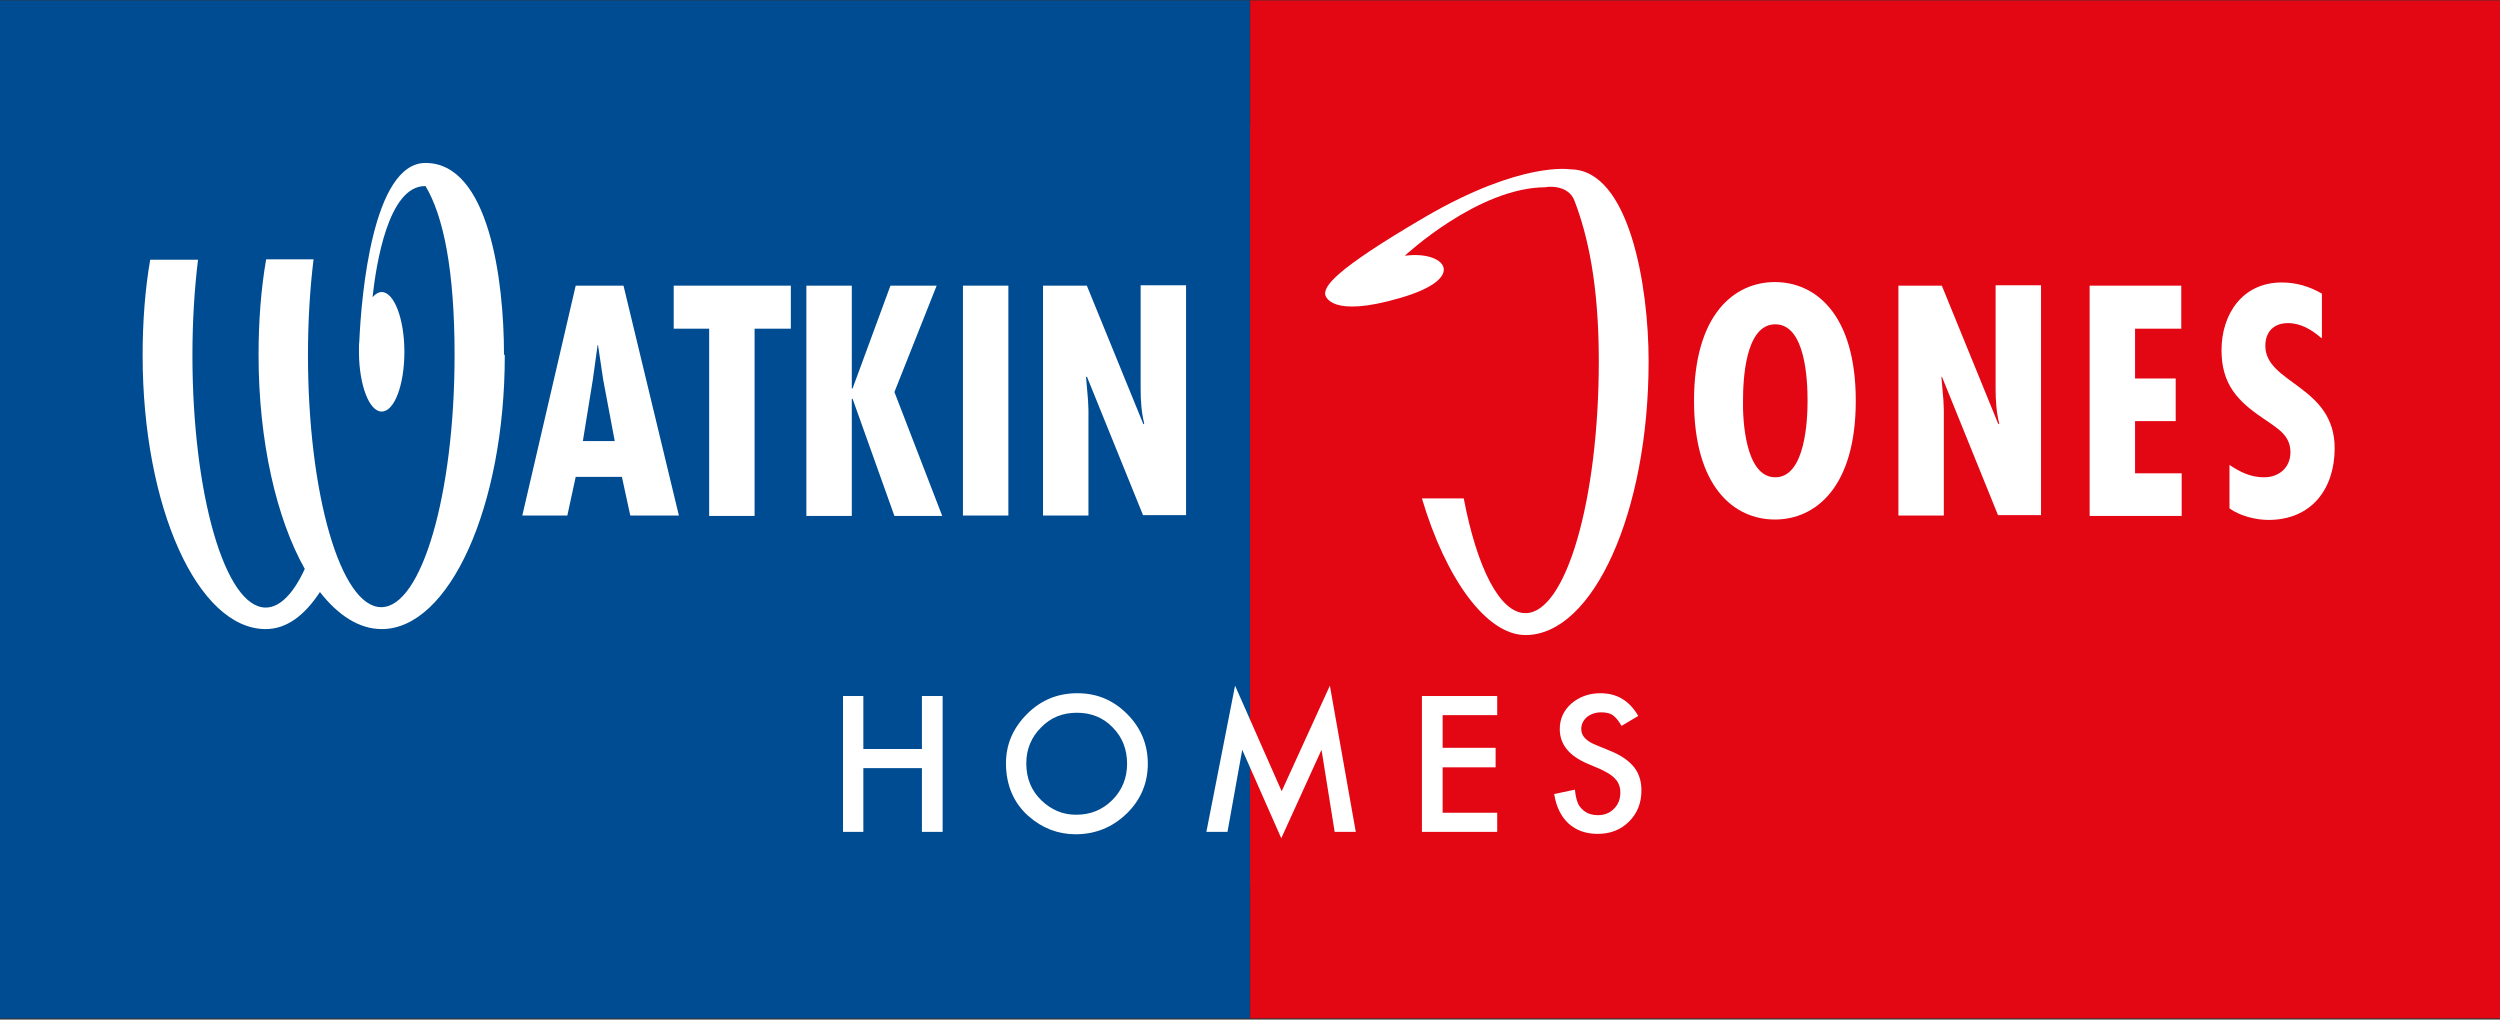 <?xml version="1.0" encoding="utf-8"?>
<!-- Generator: Adobe Illustrator 22.1.0, SVG Export Plug-In . SVG Version: 6.00 Build 0)  -->
<svg version="1.1" xmlns="http://www.w3.org/2000/svg" xmlns:xlink="http://www.w3.org/1999/xlink" x="0px" y="0px"
	 viewBox="0 0 627.5 255.9" style="enable-background:new 0 0 627.5 255.9;" xml:space="preserve">
<rect x="0" y="0" width="627.5" height="255.9" fill="#333333" stroke="none"/>
<style type="text/css">
	.st0{display:none;}
	.st1{display:inline;}
	.st2{fill:#E30613;}
	.st3{fill:#004C93;}
	.st4{fill:#FFFFFF;}
</style>
<g id="smart_move_copy" class="st0">
	<g class="st1">
		<path d="M37.3,521.1h7.9v6.8c1.9-2.3,3.6-4,5.2-5.1c2.6-1.8,5.6-2.7,9-2.7c3.8,0,6.8,0.9,9.2,2.8c1.3,1.1,2.5,2.6,3.6,4.7
			c1.8-2.5,3.9-4.4,6.3-5.7c2.4-1.2,5.1-1.8,8.1-1.8c6.4,0,10.8,2.3,13.1,6.9c1.2,2.5,1.9,5.8,1.9,10v31.7h-8.3v-33.1
			c0-3.2-0.8-5.3-2.4-6.5c-1.6-1.2-3.5-1.8-5.8-1.8c-3.1,0-5.8,1.1-8.1,3.2c-2.3,2.1-3.4,5.6-3.4,10.5v27.7h-8.1v-31.1
			c0-3.2-0.4-5.6-1.2-7.1c-1.2-2.2-3.5-3.3-6.8-3.3c-3,0-5.8,1.2-8.2,3.5c-2.5,2.3-3.7,6.6-3.7,12.7v25.3h-8V521.1z"/>
		<path d="M145.3,539.9c1.8-0.2,3.1-1,3.7-2.3c0.4-0.7,0.5-1.7,0.5-3.1c0-2.7-1-4.7-2.9-6c-1.9-1.2-4.7-1.9-8.3-1.9
			c-4.2,0-7.1,1.1-8.9,3.4c-1,1.3-1.6,3.1-1.9,5.6h-7.5c0.1-5.9,2.1-10,5.7-12.3c3.7-2.3,7.9-3.5,12.7-3.5c5.6,0,10.1,1.1,13.6,3.2
			c3.5,2.1,5.2,5.5,5.2,10v27.4c0,0.8,0.2,1.5,0.5,2c0.3,0.5,1.1,0.8,2.2,0.8c0.4,0,0.8,0,1.2-0.1c0.4,0,0.9-0.1,1.4-0.2v5.9
			c-1.2,0.4-2.2,0.6-2.8,0.7c-0.7,0.1-1.5,0.1-2.7,0.1c-2.8,0-4.8-1-6-2.9c-0.7-1-1.1-2.5-1.4-4.4c-1.6,2.1-4,4-7,5.6
			c-3.1,1.6-6.4,2.4-10.1,2.4c-4.4,0-8-1.3-10.8-4c-2.8-2.7-4.2-6-4.2-10.1c0-4.4,1.4-7.8,4.1-10.3c2.8-2.4,6.4-3.9,10.8-4.5
			L145.3,539.9z M128.5,561.5c1.7,1.3,3.7,2,6,2c2.8,0,5.5-0.7,8.2-2c4.4-2.2,6.7-5.7,6.7-10.6v-6.4c-1,0.6-2.2,1.1-3.8,1.6
			c-1.5,0.4-3,0.7-4.5,0.9l-4.8,0.6c-2.9,0.4-5.1,1-6.5,1.8c-2.5,1.4-3.7,3.6-3.7,6.7C125.9,558.3,126.8,560.2,128.5,561.5z"/>
		<path d="M176.9,503.4h7.7v37.9l20.5-20.2h10.2L197,538.8l19.3,29.9h-10.2l-15-24.2l-6.6,6.4v17.9h-7.7V503.4z"/>
		<path d="M258.7,522.4c3.2,1.6,5.6,3.6,7.2,6.2c1.6,2.4,2.7,5.2,3.2,8.4c0.5,2.2,0.7,5.7,0.7,10.5h-34.6c0.1,4.8,1.3,8.7,3.4,11.7
			c2.1,2.9,5.4,4.4,9.8,4.4c4.1,0,7.5-1.4,9.9-4.2c1.4-1.6,2.4-3.5,2.9-5.6h7.9c-0.2,1.7-0.9,3.7-2.1,5.8c-1.2,2.1-2.5,3.9-3.9,5.3
			c-2.4,2.4-5.4,4-9,4.8c-1.9,0.5-4.1,0.7-6.5,0.7c-5.9,0-10.9-2.2-15-6.5c-4.1-4.3-6.1-10.4-6.1-18.1c0-7.6,2.1-13.9,6.2-18.6
			c4.1-4.8,9.5-7.2,16.2-7.2C252.3,520,255.5,520.8,258.7,522.4z M261.5,541.1c-0.3-3.5-1.1-6.2-2.2-8.3c-2.2-3.9-5.8-5.8-10.9-5.8
			c-3.6,0-6.7,1.3-9.2,4c-2.5,2.7-3.8,6-3.9,10.1H261.5z"/>
		<path d="M320.1,507.8h8.1v13.3h7.6v6.5h-7.6v31.1c0,1.7,0.6,2.8,1.7,3.3c0.6,0.3,1.7,0.5,3.1,0.5c0.4,0,0.8,0,1.2,0
			c0.4,0,1-0.1,1.6-0.1v6.4c-0.9,0.3-1.9,0.5-2.9,0.6c-1,0.1-2.1,0.2-3.2,0.2c-3.7,0-6.3-1-7.6-2.9s-2-4.4-2-7.4v-31.5h-6.4v-6.5
			h6.4V507.8z"/>
		<path d="M350.4,503.2h8v24.4c1.9-2.4,3.6-4.1,5.1-5.1c2.6-1.7,5.8-2.5,9.6-2.5c6.9,0,11.6,2.4,14,7.2c1.3,2.6,2,6.3,2,11v30.5H381
			v-30c0-3.5-0.4-6.1-1.3-7.7c-1.5-2.6-4.2-3.9-8.2-3.9c-3.3,0-6.3,1.1-9,3.4c-2.7,2.3-4,6.6-4,12.9v25.3h-8V503.2z"/>
		<path d="M437.1,522.4c3.2,1.6,5.6,3.6,7.2,6.2c1.6,2.4,2.7,5.2,3.2,8.4c0.5,2.2,0.7,5.7,0.7,10.5h-34.6c0.1,4.8,1.3,8.7,3.4,11.7
			c2.1,2.9,5.4,4.4,9.8,4.4c4.1,0,7.5-1.4,9.9-4.2c1.4-1.6,2.4-3.5,2.9-5.6h7.9c-0.2,1.7-0.9,3.7-2.1,5.8c-1.2,2.1-2.5,3.9-3.9,5.3
			c-2.4,2.4-5.4,4-9,4.8c-1.9,0.5-4.1,0.7-6.5,0.7c-5.9,0-10.9-2.2-15-6.5c-4.1-4.3-6.1-10.4-6.1-18.1c0-7.6,2.1-13.9,6.2-18.6
			c4.1-4.8,9.5-7.2,16.2-7.2C430.7,520,434,520.8,437.1,522.4z M440,541.1c-0.3-3.5-1.1-6.2-2.2-8.3c-2.2-3.9-5.8-5.8-10.9-5.8
			c-3.6,0-6.7,1.3-9.2,4c-2.5,2.7-3.8,6-3.9,10.1H440z"/>
		<path d="M501.7,553.7c0.2,2.7,0.9,4.7,2,6.1c2.1,2.6,5.6,3.9,10.7,3.9c3,0,5.7-0.6,8-1.9c2.3-1.3,3.4-3.3,3.4-6
			c0-2-0.9-3.6-2.8-4.7c-1.2-0.7-3.5-1.4-7-2.3l-6.5-1.6c-4.1-1-7.2-2.1-9.1-3.4c-3.5-2.2-5.2-5.2-5.2-9c0-4.5,1.6-8.2,4.9-10.9
			c3.3-2.8,7.7-4.2,13.3-4.2c7.3,0,12.5,2.1,15.7,6.3c2,2.7,3,5.5,2.9,8.6h-7.6c-0.2-1.8-0.8-3.4-2-4.9c-1.9-2.1-5.1-3.1-9.8-3.1
			c-3.1,0-5.4,0.6-7,1.7c-1.6,1.2-2.4,2.7-2.4,4.6c0,2.1,1,3.7,3.1,5c1.2,0.7,3,1.4,5.3,2l5.4,1.3c5.9,1.4,9.8,2.7,11.8,4
			c3.1,2,4.7,5.3,4.7,9.6c0,4.2-1.6,7.9-4.9,11c-3.3,3.1-8.2,4.6-14.9,4.6c-7.2,0-12.3-1.6-15.2-4.8c-3-3.2-4.6-7.2-4.8-11.9H501.7z
			"/>
		<path d="M549.1,521.1h7.9v6.8c1.9-2.3,3.6-4,5.2-5.1c2.6-1.8,5.6-2.7,9-2.7c3.8,0,6.8,0.9,9.2,2.8c1.3,1.1,2.5,2.6,3.6,4.7
			c1.8-2.5,3.9-4.4,6.3-5.7c2.4-1.2,5.1-1.8,8.1-1.8c6.4,0,10.8,2.3,13.1,6.9c1.2,2.5,1.9,5.8,1.9,10v31.7h-8.3v-33.1
			c0-3.2-0.8-5.3-2.4-6.5c-1.6-1.2-3.5-1.8-5.8-1.8c-3.1,0-5.8,1.1-8.1,3.2c-2.3,2.1-3.4,5.6-3.4,10.5v27.7h-8.1v-31.1
			c0-3.2-0.4-5.6-1.2-7.1c-1.2-2.2-3.5-3.3-6.8-3.3c-3,0-5.8,1.2-8.2,3.5c-2.5,2.3-3.7,6.6-3.7,12.7v25.3h-8V521.1z"/>
		<path d="M657.2,539.9c1.8-0.2,3.1-1,3.7-2.3c0.4-0.7,0.5-1.7,0.5-3.1c0-2.7-1-4.7-2.9-6c-1.9-1.2-4.7-1.9-8.3-1.9
			c-4.2,0-7.1,1.1-8.9,3.4c-1,1.3-1.6,3.1-1.9,5.6h-7.5c0.1-5.9,2-10,5.7-12.3c3.7-2.3,7.9-3.5,12.7-3.5c5.6,0,10.1,1.1,13.6,3.2
			c3.5,2.1,5.2,5.5,5.2,10v27.4c0,0.8,0.2,1.5,0.5,2c0.3,0.5,1.1,0.8,2.2,0.8c0.4,0,0.8,0,1.2-0.1c0.4,0,0.9-0.1,1.4-0.2v5.9
			c-1.2,0.4-2.2,0.6-2.8,0.7c-0.7,0.1-1.5,0.1-2.7,0.1c-2.8,0-4.8-1-6-2.9c-0.7-1-1.1-2.5-1.4-4.4c-1.6,2.1-4,4-7,5.6
			c-3.1,1.6-6.4,2.4-10.1,2.4c-4.4,0-8-1.3-10.8-4c-2.8-2.7-4.2-6-4.2-10.1c0-4.4,1.4-7.8,4.1-10.3c2.8-2.4,6.4-3.9,10.8-4.5
			L657.2,539.9z M640.3,561.5c1.7,1.3,3.7,2,6,2c2.8,0,5.5-0.7,8.2-2c4.4-2.2,6.7-5.7,6.7-10.6v-6.4c-1,0.6-2.2,1.1-3.8,1.6
			c-1.5,0.4-3,0.7-4.5,0.9l-4.8,0.6c-2.9,0.4-5.1,1-6.5,1.8c-2.5,1.4-3.7,3.6-3.7,6.7C637.8,558.3,638.6,560.2,640.3,561.5z"/>
		<path d="M689.1,521.1h7.6v8.2c0.6-1.6,2.1-3.5,4.6-5.8c2.4-2.3,5.2-3.4,8.4-3.4c0.1,0,0.4,0,0.8,0c0.4,0,1,0.1,1.8,0.2v8.4
			c-0.5-0.1-0.9-0.1-1.3-0.2c-0.4,0-0.8,0-1.3,0c-4,0-7.1,1.3-9.3,3.9c-2.2,2.6-3.2,5.6-3.2,9v27.4h-8V521.1z"/>
		<path d="M727.5,507.8h8.1v13.3h7.6v6.5h-7.6v31.1c0,1.7,0.6,2.8,1.7,3.3c0.6,0.3,1.7,0.5,3.1,0.5c0.4,0,0.8,0,1.2,0
			c0.4,0,1-0.1,1.6-0.1v6.4c-0.9,0.3-1.9,0.5-2.9,0.6c-1,0.1-2.1,0.2-3.2,0.2c-3.7,0-6.3-1-7.6-2.9c-1.3-1.9-2-4.4-2-7.4v-31.5H721
			v-6.5h6.4V507.8z"/>
		<path d="M789.8,521.1h7.9v6.8c1.9-2.3,3.6-4,5.2-5.1c2.6-1.8,5.6-2.7,9-2.7c3.8,0,6.8,0.9,9.2,2.8c1.3,1.1,2.5,2.6,3.6,4.7
			c1.8-2.5,3.9-4.4,6.3-5.7c2.4-1.2,5.1-1.8,8.1-1.8c6.4,0,10.8,2.3,13.1,6.9c1.2,2.5,1.9,5.8,1.9,10v31.7h-8.3v-33.1
			c0-3.2-0.8-5.3-2.4-6.5c-1.6-1.2-3.5-1.8-5.8-1.8c-3.1,0-5.8,1.1-8.1,3.2c-2.3,2.1-3.4,5.6-3.4,10.5v27.7h-8.1v-31.1
			c0-3.2-0.4-5.6-1.2-7.1c-1.2-2.2-3.5-3.3-6.8-3.3c-3,0-5.8,1.2-8.2,3.5c-2.5,2.3-3.7,6.6-3.7,12.7v25.3h-8V521.1z"/>
		<path d="M906.8,525.8c4.2,4.1,6.3,10.1,6.3,18c0,7.7-1.9,14-5.6,19c-3.7,5-9.5,7.5-17.3,7.5c-6.5,0-11.7-2.2-15.5-6.6
			c-3.8-4.4-5.7-10.4-5.7-17.8c0-8,2-14.4,6-19.1c4-4.7,9.4-7.1,16.2-7.1C897.4,519.7,902.6,521.7,906.8,525.8z M901.8,557.5
			c1.9-4,2.9-8.5,2.9-13.4c0-4.4-0.7-8.1-2.1-10.8c-2.2-4.4-6.1-6.6-11.5-6.6c-4.8,0-8.4,1.9-10.6,5.6c-2.2,3.7-3.3,8.2-3.3,13.5
			c0,5.1,1.1,9.3,3.3,12.7c2.2,3.4,5.7,5.1,10.5,5.1C896.3,563.5,899.9,561.5,901.8,557.5z"/>
		<path d="M933.5,521.1l12.7,38.8l13.2-38.8h8.8l-17.9,47.6h-8.5l-17.6-47.6H933.5z"/>
		<path d="M1011.1,522.4c3.2,1.6,5.6,3.6,7.2,6.2c1.6,2.4,2.7,5.2,3.2,8.4c0.5,2.2,0.7,5.7,0.7,10.5h-34.6c0.1,4.8,1.3,8.7,3.4,11.7
			c2.1,2.9,5.4,4.4,9.8,4.4c4.1,0,7.5-1.4,9.9-4.2c1.4-1.6,2.4-3.5,2.9-5.6h7.9c-0.2,1.7-0.9,3.7-2.1,5.8c-1.2,2.1-2.5,3.9-3.9,5.3
			c-2.4,2.4-5.4,4-9,4.8c-1.9,0.5-4.1,0.7-6.5,0.7c-5.9,0-10.9-2.2-15-6.5c-4.1-4.3-6.1-10.4-6.1-18.1c0-7.6,2.1-13.9,6.2-18.6
			c4.1-4.8,9.5-7.2,16.2-7.2C1004.7,520,1008,520.8,1011.1,522.4z M1014,541.1c-0.3-3.5-1.1-6.2-2.2-8.3c-2.2-3.9-5.8-5.8-10.9-5.8
			c-3.6,0-6.7,1.3-9.2,4c-2.5,2.7-3.8,6-3.9,10.1H1014z"/>
	</g>
</g>
<g id="Squares">
	<rect x="313.8" y="0.1" class="st2" width="314.3" height="255.5"/>
	<rect x="-0.6" y="0.1" class="st3" width="314.3" height="255.5"/>
</g>
<g id="Blocks_1_">
	<rect x="313.8" y="31.5" class="st2" width="297.7" height="190.8"/>
	<rect x="16" y="31.5" class="st3" width="297.7" height="190.8"/>
</g>
<g id="Watkin_TXT">
	<path class="st4" d="M126.5,88.9c0-18.6-3.8-48-19.7-48c-13.3,0-16.1,33.5-16.6,44.5c-0.1,0.8-0.1,1.6-0.1,2.4c0,0.6,0,1,0,1l0-0.1
		c0.1,8.1,2.6,14.6,5.7,14.6c3.2,0,5.7-6.7,5.7-15c0-8.3-2.6-15-5.7-15c-0.8,0-1.6,0.5-2.3,1.3c0.9-8.1,3.9-27.9,13.2-27.9l0.1,0
		c4.5,7.5,7.3,21.1,7.3,42.4c0,35-8.3,63.3-18.4,63.3c-10.2,0-18.4-28.4-18.4-63.3c0-8.5,0.5-16.6,1.4-24H66.8
		c-1.3,7.5-1.9,15.6-1.9,24c0,21.7,4.5,41.1,11.6,53.7c-2.8,6.1-6.2,9.7-9.8,9.7c-10.2,0-18.4-28.4-18.4-63.3c0-8.5,0.5-16.6,1.4-24
		H37.7c-1.3,7.5-1.9,15.6-1.9,24c0,38,13.8,68.7,30.9,68.7c5.3,0,9.8-3.5,13.6-9.3c4.6,5.9,9.9,9.3,15.5,9.3
		c17,0,30.9-30.8,30.9-68.7"/>
	<path class="st4" d="M395.2,50.4c3.3,8.6,6.1,20.9,6.1,40.2c0,35-8.3,63.3-18.4,63.3c-6.5,0-12.2-11.5-15.5-28.8h-10.5
		c6,20.2,16.2,34.3,26,34.3c17,0,30.9-30.8,30.9-68.7l0-0.2c0-18.6-4.8-48-19.7-48c0,0-12.2-2.1-36.3,11.9
		c-23.8,13.9-25,17.4-25.2,19.2c-0.1,0.8,1.4,6.3,18.8,1.2c17.4-5,11.3-12,1.2-10.6c0,0,18.4-17.2,35.4-17.2
		C387.9,46.9,393.6,46.1,395.2,50.4"/>
	<path class="st4" d="M156.5,71.7l13.9,57.7h-12.2l-2.1-9.7h-11.6l-2.1,9.7h-11.3l13.4-57.7H156.5z M151.4,95.3l-1.3-8.7H150
		l-1.2,8.7l-2.5,15.4h8L151.4,95.3z"/>
	<polygon class="st4" points="198.5,71.7 198.5,82.5 189.4,82.5 189.4,129.5 178,129.5 178,82.5 169.1,82.5 169.1,71.7 	"/>
	<polygon class="st4" points="213.8,71.7 213.8,97.5 214,97.5 223.5,71.7 235.1,71.7 224.5,98.4 236.5,129.5 224.5,129.5 214,100.1 
		213.8,100.1 213.8,129.5 202.4,129.5 202.4,71.7 	"/>
	<rect x="241.7" y="71.7" class="st4" width="11.4" height="57.7"/>
	<path class="st4" d="M272.8,71.7l14.2,34.8l0.2-0.2c-0.7-2.8-0.9-5.7-0.9-8.7v-26h11.4v57.7h-10.8l-14.1-34.8l-0.2,0.2l0.5,5.8
		l0.1,2.4v26.5h-11.4V71.7H272.8z"/>
	<path class="st4" d="M465.8,100.6c0,21.7-10.1,29.8-20.3,29.8c-10.2,0-20.3-8.1-20.3-29.8c0-21.7,10.1-29.8,20.3-29.8
		C455.7,70.8,465.8,78.9,465.8,100.6 M445.6,119.8c7.6,0,8.1-14.6,8.1-19.2c0-5.1-0.5-19.2-8.1-19.2c-7.6,0-8.1,14.1-8.1,19.2
		C437.4,105.2,438,119.8,445.6,119.8z"/>
	<path class="st4" d="M487.4,71.7l14.2,34.8l0.2-0.2c-0.7-2.8-0.9-5.7-0.9-8.7v-26h11.4v57.7h-10.8l-14.1-34.8l-0.1,0.2l0.5,5.8
		l0.1,2.4v26.5h-11.4V71.7H487.4z"/>
	<polygon class="st4" points="547.5,71.7 547.5,82.5 535.9,82.5 535.9,95 546.1,95 546.1,105.7 535.9,105.7 535.9,118.8 
		547.6,118.8 547.6,129.5 524.5,129.5 524.5,71.7 	"/>
	<path class="st4" d="M582.6,84.8c-2.3-2-5.1-3.7-8.3-3.7c-3.5,0-5.7,2.1-5.7,5.7c0,9.5,17.4,10,17.4,25.7c0,10.3-5.9,18-16.6,18
		c-3.2,0-7.2-1-9.8-2.9v-10.9c2.7,1.8,5.3,3.1,8.7,3.1c3.7,0,6.6-2.4,6.6-6.3c0-4.4-3.5-6.1-6.7-8.4c-6.6-4.4-10.6-8.7-10.6-17.2
		c0-9.1,5.3-17,15.1-17c3.7,0,7,1,10.1,2.8V84.8z"/>
</g>
<g id="cartrefi">
</g>
<g id="homes">
	<polygon class="st4" points="216.7,188 231.4,188 231.4,174.7 236.6,174.7 236.6,208.8 231.4,208.8 231.4,192.8 216.7,192.8 
		216.7,208.8 211.6,208.8 211.6,174.7 216.7,174.7 	"/>
	<path class="st4" d="M252.5,191.6c0-4.8,1.8-8.9,5.3-12.4c3.5-3.5,7.7-5.2,12.6-5.2c4.9,0,9,1.7,12.5,5.2c3.5,3.5,5.2,7.7,5.2,12.5
		c0,4.9-1.8,9.1-5.3,12.5c-3.5,3.4-7.8,5.2-12.8,5.2c-4.4,0-8.4-1.5-11.9-4.6C254.4,201.5,252.5,197,252.5,191.6 M257.6,191.6
		c0,3.8,1.3,6.9,3.8,9.3c2.5,2.4,5.4,3.6,8.7,3.6c3.6,0,6.6-1.2,9.1-3.7c2.5-2.5,3.7-5.6,3.7-9.1c0-3.6-1.2-6.7-3.6-9.1
		c-2.4-2.5-5.4-3.7-9-3.7c-3.6,0-6.6,1.2-9,3.7C258.9,185,257.6,188,257.6,191.6z"/>
	<polygon class="st4" points="302.8,208.8 310,172.1 321.7,198.6 333.8,172.1 340.3,208.8 335,208.8 331.7,188.2 321.6,210.4 
		311.8,188.2 308.1,208.8 	"/>
	<polygon class="st4" points="375.8,179.5 362.1,179.5 362.1,187.7 375.4,187.7 375.4,192.6 362.1,192.6 362.1,204 375.8,204 
		375.8,208.8 356.9,208.8 356.9,174.7 375.8,174.7 	"/>
	<path class="st4" d="M411.2,179.7l-4.2,2.5c-0.8-1.4-1.5-2.2-2.2-2.7c-0.7-0.5-1.7-0.7-2.9-0.7c-1.4,0-2.6,0.4-3.6,1.2
		c-0.9,0.8-1.4,1.8-1.4,3c0,1.7,1.2,3,3.7,4l3.4,1.4c2.8,1.1,4.8,2.5,6.1,4.1c1.3,1.6,1.9,3.6,1.9,5.9c0,3.1-1,5.7-3.1,7.8
		c-2.1,2.1-4.7,3.1-7.9,3.1c-3,0-5.4-0.9-7.3-2.6c-1.9-1.8-3.1-4.2-3.6-7.4l5.2-1.1c0.2,2,0.6,3.4,1.2,4.2c1.1,1.5,2.6,2.2,4.6,2.2
		c1.6,0,2.9-0.5,4-1.6c1.1-1.1,1.6-2.4,1.6-4.1c0-0.7-0.1-1.3-0.3-1.8c-0.2-0.6-0.5-1.1-0.9-1.5c-0.4-0.5-0.9-0.9-1.5-1.3
		c-0.6-0.4-1.4-0.8-2.2-1.2l-3.3-1.4c-4.7-2-7-4.9-7-8.7c0-2.6,1-4.7,2.9-6.4c2-1.7,4.4-2.6,7.3-2.6
		C405.9,174,409,175.9,411.2,179.7"/>
</g>
</svg>
